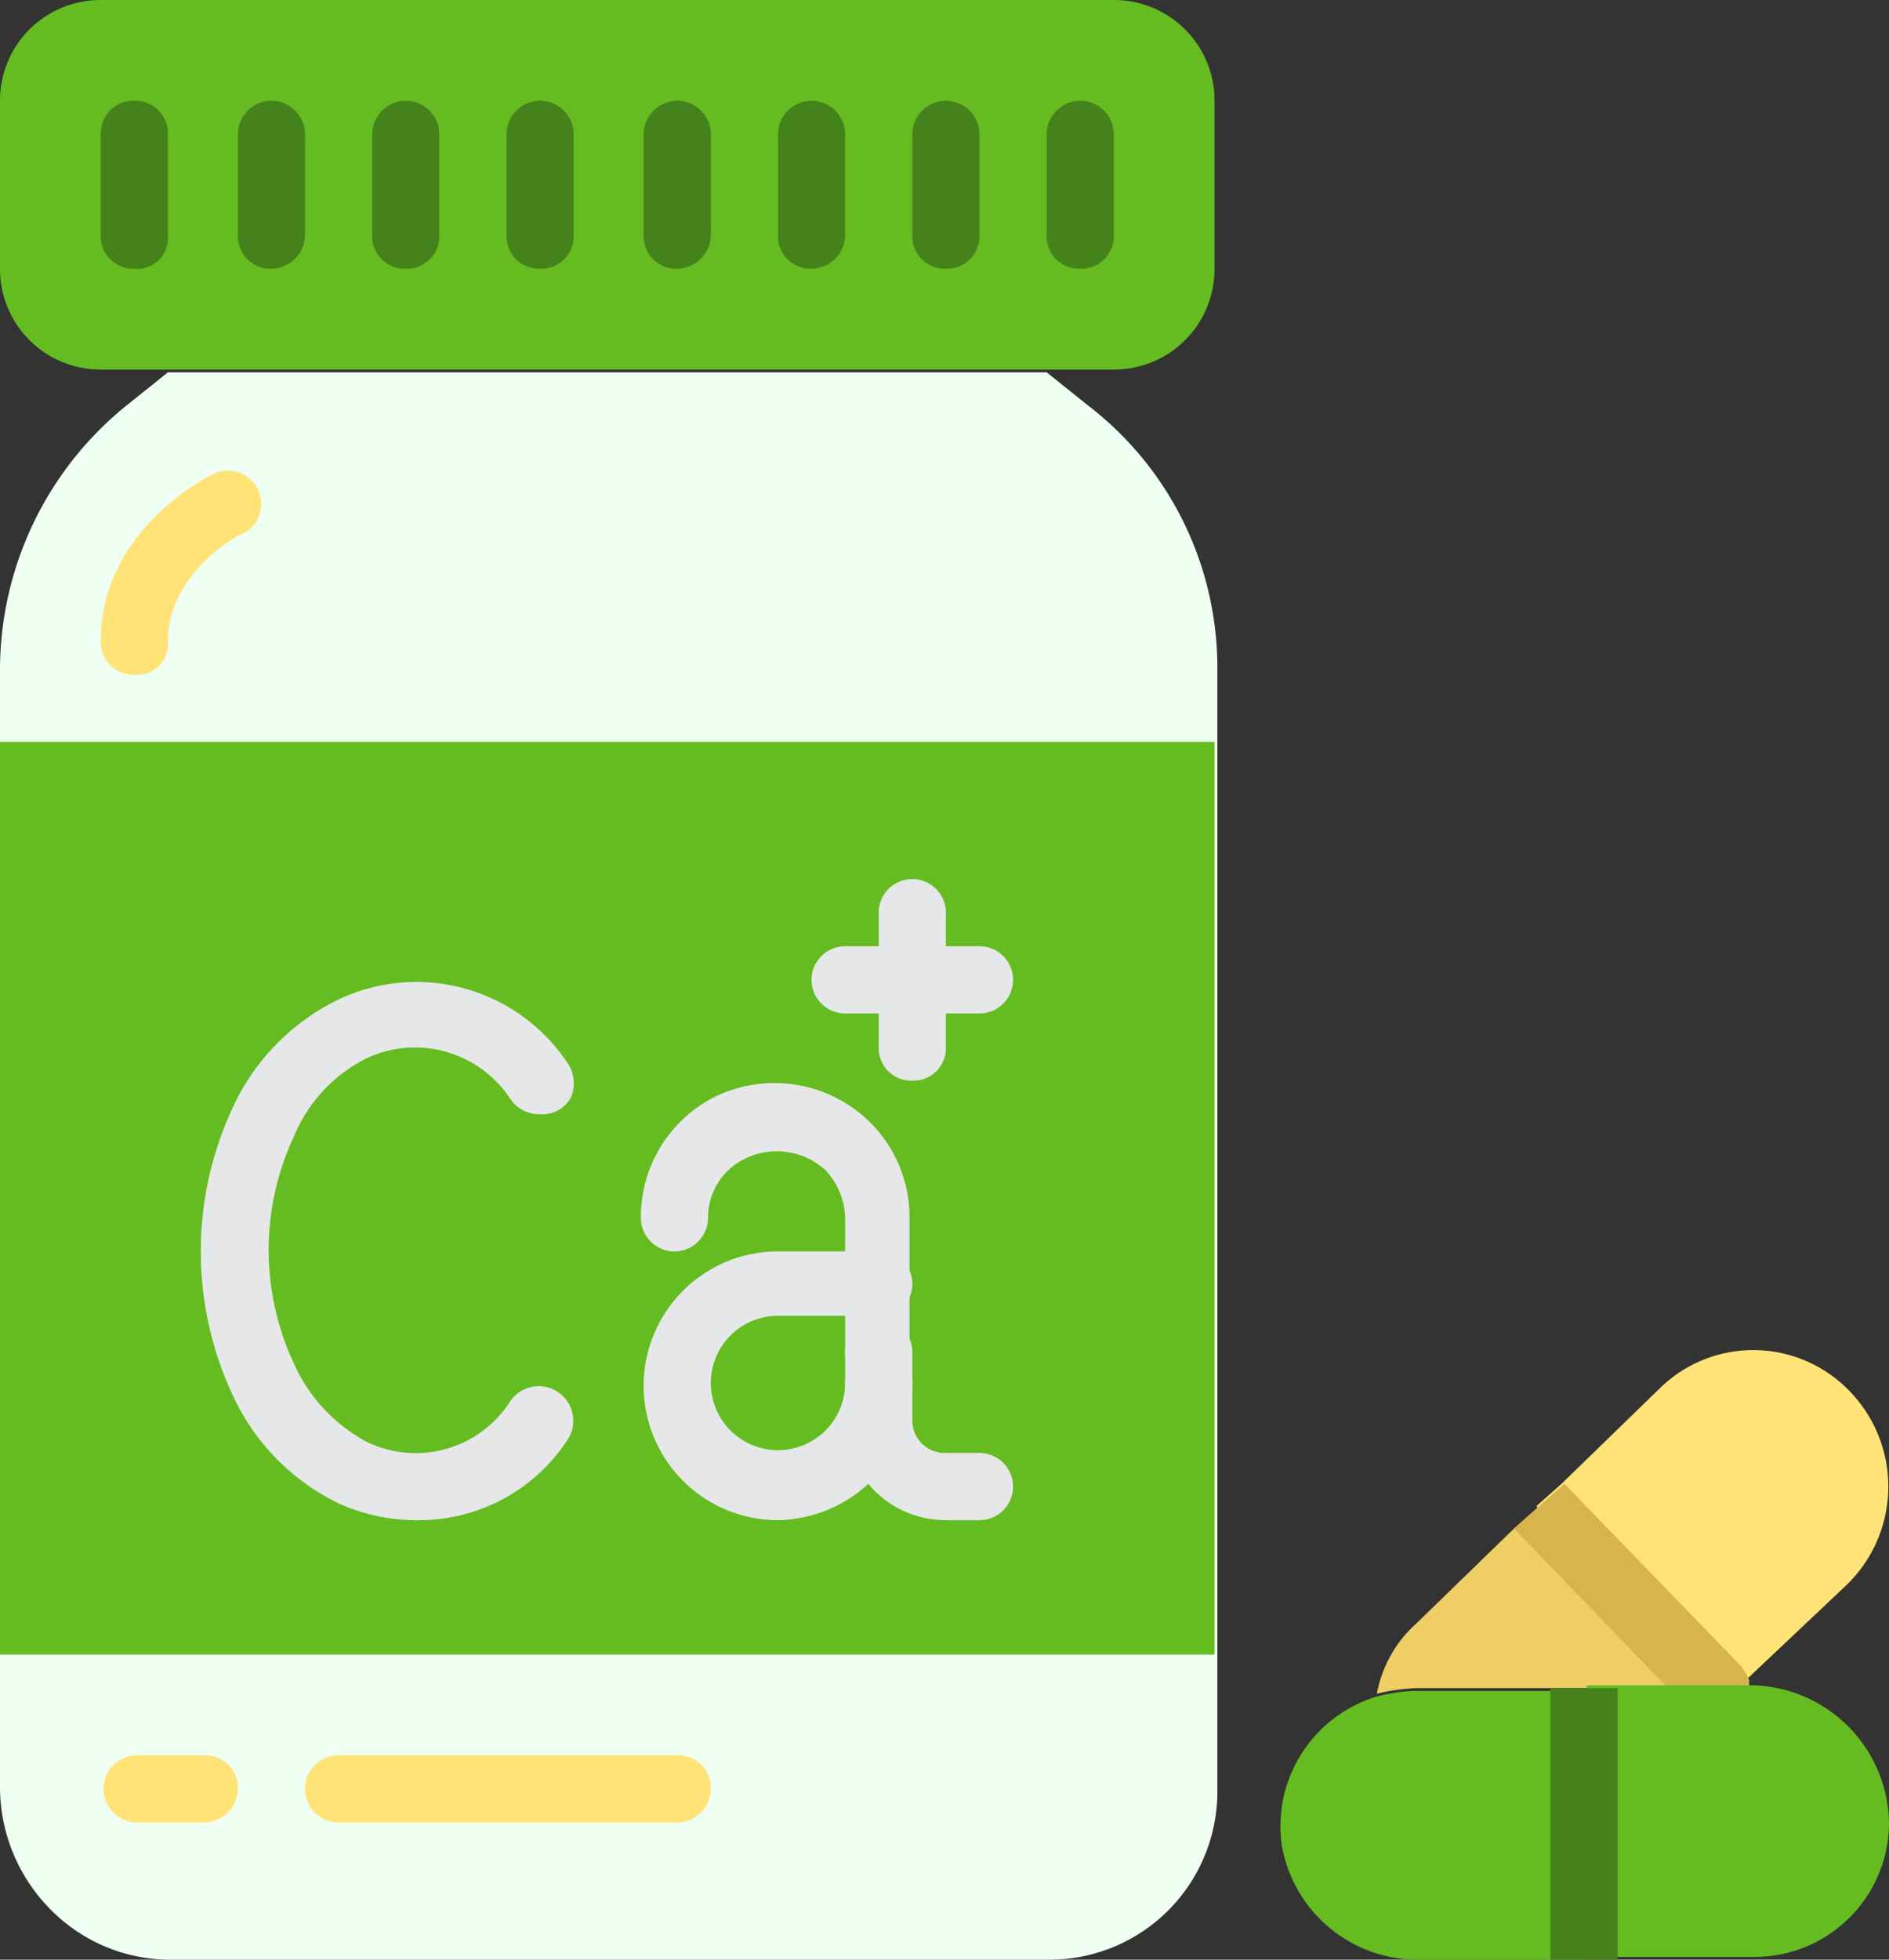 <svg xmlns="http://www.w3.org/2000/svg" viewBox="0 0 67.5 70"><rect x="0" y="0" width="67.5" height="70" fill="#333333" stroke="none"/><defs><style>.cls-1{fill:#efce65;}.cls-2{fill:#ffe377;}.cls-3{fill:#d8b44c;}.cls-4{fill:#eefff2;}.cls-5{fill:#65bc20;}.cls-6{fill:#46821c;}.cls-7{fill:#e6e7e8;}</style></defs><g id="Layer_2" data-name="Layer 2"><g id="Слой_1" data-name="Слой 1"><path class="cls-1" d="M61.3,60.3H50.6a6.75,6.75,0,0,0-1.4.2A4.45,4.45,0,0,1,50.6,58l3.5-3.4.9-.8Z"/><path class="cls-2" d="M66,56.6,62.4,60l-2.2.3-5.3-6.5.9-.8,3.5-3.4a4.77,4.77,0,0,1,6.8.1A4.89,4.89,0,0,1,66,56.6Z"/><path class="cls-3" d="M62.1,61.2a1.14,1.14,0,0,1-.8.3,1.22,1.22,0,0,1-.9-.4l-.8-.8-5.5-5.7.9-.8.9-.8,6.3,6.5a2.19,2.19,0,0,1,.3.5A1.75,1.75,0,0,1,62.1,61.2Z"/><path class="cls-4" d="M43.5,23.9V64a6,6,0,0,1-6,6H6.1a6,6,0,0,1-4.3-1.8A6.22,6.22,0,0,1,0,63.9v-40a12.15,12.15,0,0,1,4.5-9.4L6,13.3H37.4l1.5,1.2A11.8,11.8,0,0,1,43.5,23.9Z"/><path class="cls-5" d="M0,26.5H43.4V59.1H0Z"/><path class="cls-5" d="M3.6,0H39.8a3.59,3.59,0,0,1,3.6,3.6v6a3.59,3.59,0,0,1-3.6,3.6H3.6A3.59,3.59,0,0,1,0,9.6v-6A3.59,3.59,0,0,1,3.6,0Z"/><path class="cls-6" d="M4.8,9.6A1.16,1.16,0,0,1,3.6,8.4V4.8A1.16,1.16,0,0,1,4.8,3.6,1.16,1.16,0,0,1,6,4.8V8.4A1.1,1.1,0,0,1,4.8,9.6Z"/><path class="cls-6" d="M9.7,9.6A1.16,1.16,0,0,1,8.5,8.4V4.8a1.2,1.2,0,1,1,2.4,0V8.4A1.22,1.22,0,0,1,9.7,9.6Z"/><path class="cls-6" d="M14.5,9.6a1.16,1.16,0,0,1-1.2-1.2V4.8a1.2,1.2,0,1,1,2.4,0V8.4A1.16,1.16,0,0,1,14.5,9.6Z"/><path class="cls-6" d="M24.2,9.6A1.16,1.16,0,0,1,23,8.4V4.8a1.2,1.2,0,1,1,2.4,0V8.4A1.22,1.22,0,0,1,24.2,9.6Z"/><path class="cls-6" d="M19.3,9.6a1.16,1.16,0,0,1-1.2-1.2V4.8a1.2,1.2,0,1,1,2.4,0V8.4A1.16,1.16,0,0,1,19.3,9.6Z"/><path class="cls-6" d="M29,9.6a1.16,1.16,0,0,1-1.2-1.2V4.8a1.2,1.2,0,0,1,2.4,0V8.4A1.22,1.22,0,0,1,29,9.6Z"/><path class="cls-6" d="M33.8,9.6a1.16,1.16,0,0,1-1.2-1.2V4.8a1.2,1.2,0,0,1,2.4,0V8.4A1.16,1.16,0,0,1,33.8,9.6Z"/><path class="cls-6" d="M38.6,9.6a1.16,1.16,0,0,1-1.2-1.2V4.8a1.2,1.2,0,1,1,2.4,0V8.4A1.16,1.16,0,0,1,38.6,9.6Z"/><path class="cls-7" d="M31.4,49.5a1.16,1.16,0,0,1-1.2-1.2V43.5a2.61,2.61,0,0,0-.7-1.7,2.58,2.58,0,0,0-2.9-.4,2.33,2.33,0,0,0-1.3,2.1,1.2,1.2,0,0,1-2.4,0,4.81,4.81,0,0,1,2.6-4.3,4.86,4.86,0,0,1,5.6.9,4.76,4.76,0,0,1,1.4,3.4v4.8A1.13,1.13,0,0,1,31.4,49.5Z"/><path class="cls-7" d="M35,54.3H33.8a3.59,3.59,0,0,1-3.6-3.6V48.3a1.2,1.2,0,0,1,2.4,0v2.4a1.16,1.16,0,0,0,1.2,1.2H35a1.2,1.2,0,0,1,0,2.4Z"/><path class="cls-7" d="M14.9,54.3a6.71,6.71,0,0,1-2.8-.6,8,8,0,0,1-3.8-3.9,12.12,12.12,0,0,1,0-10.2,8,8,0,0,1,3.8-3.9A6.49,6.49,0,0,1,20.3,38a1.29,1.29,0,0,1,.1,1.2,1.15,1.15,0,0,1-1.1.6,1.25,1.25,0,0,1-1.1-.6,4.08,4.08,0,0,0-5.1-1.4,5.46,5.46,0,0,0-2.6,2.8,9.56,9.56,0,0,0,0,8.1,5.9,5.9,0,0,0,2.6,2.8,4,4,0,0,0,5.1-1.4,1.23,1.23,0,0,1,2.1,1.3A6.34,6.34,0,0,1,14.9,54.3Z"/><path class="cls-7" d="M27.8,54.3a4.8,4.8,0,0,1,0-9.6h3.6a1.16,1.16,0,0,1,1.2,1.2A1.13,1.13,0,0,1,31.4,47H27.8a2.4,2.4,0,1,0,2.4,2.4,1.2,1.2,0,0,1,2.4,0A4.89,4.89,0,0,1,27.8,54.3Z"/><path class="cls-7" d="M32.6,38.6a1.16,1.16,0,0,1-1.2-1.2V32.6a1.2,1.2,0,1,1,2.4,0v4.8A1.16,1.16,0,0,1,32.6,38.6Z"/><path class="cls-7" d="M35,36.2H30.2a1.2,1.2,0,1,1,0-2.4H35a1.2,1.2,0,0,1,0,2.4Z"/><path class="cls-2" d="M7.3,65.1H4.9a1.2,1.2,0,1,1,0-2.4H7.3a1.16,1.16,0,0,1,1.2,1.2A1.22,1.22,0,0,1,7.3,65.1Z"/><path class="cls-2" d="M24.2,65.1H12.1a1.2,1.2,0,0,1,0-2.4H24.2a1.16,1.16,0,0,1,1.2,1.2A1.22,1.22,0,0,1,24.2,65.1Z"/><path class="cls-2" d="M4.8,24.1a1.16,1.16,0,0,1-1.2-1.2c0-3.9,3.7-5.8,3.9-5.9a1.19,1.19,0,1,1,1.1,2.1c-.1,0-2.6,1.4-2.6,3.8A1.1,1.1,0,0,1,4.8,24.1Z"/><path class="cls-5" d="M56.6,60.3V70h-6a4.93,4.93,0,0,1-4.8-4.1,4.84,4.84,0,0,1,3.4-5.3,5.9,5.9,0,0,1,1.4-.2h6Z"/><path class="cls-5" d="M67.5,65.1a4.8,4.8,0,0,1-4.8,4.8h-6V60.2h6A5,5,0,0,1,67.5,65.1Z"/><path class="cls-6" d="M55.4,60.3h2.4V70H55.4Z"/></g></g></svg>